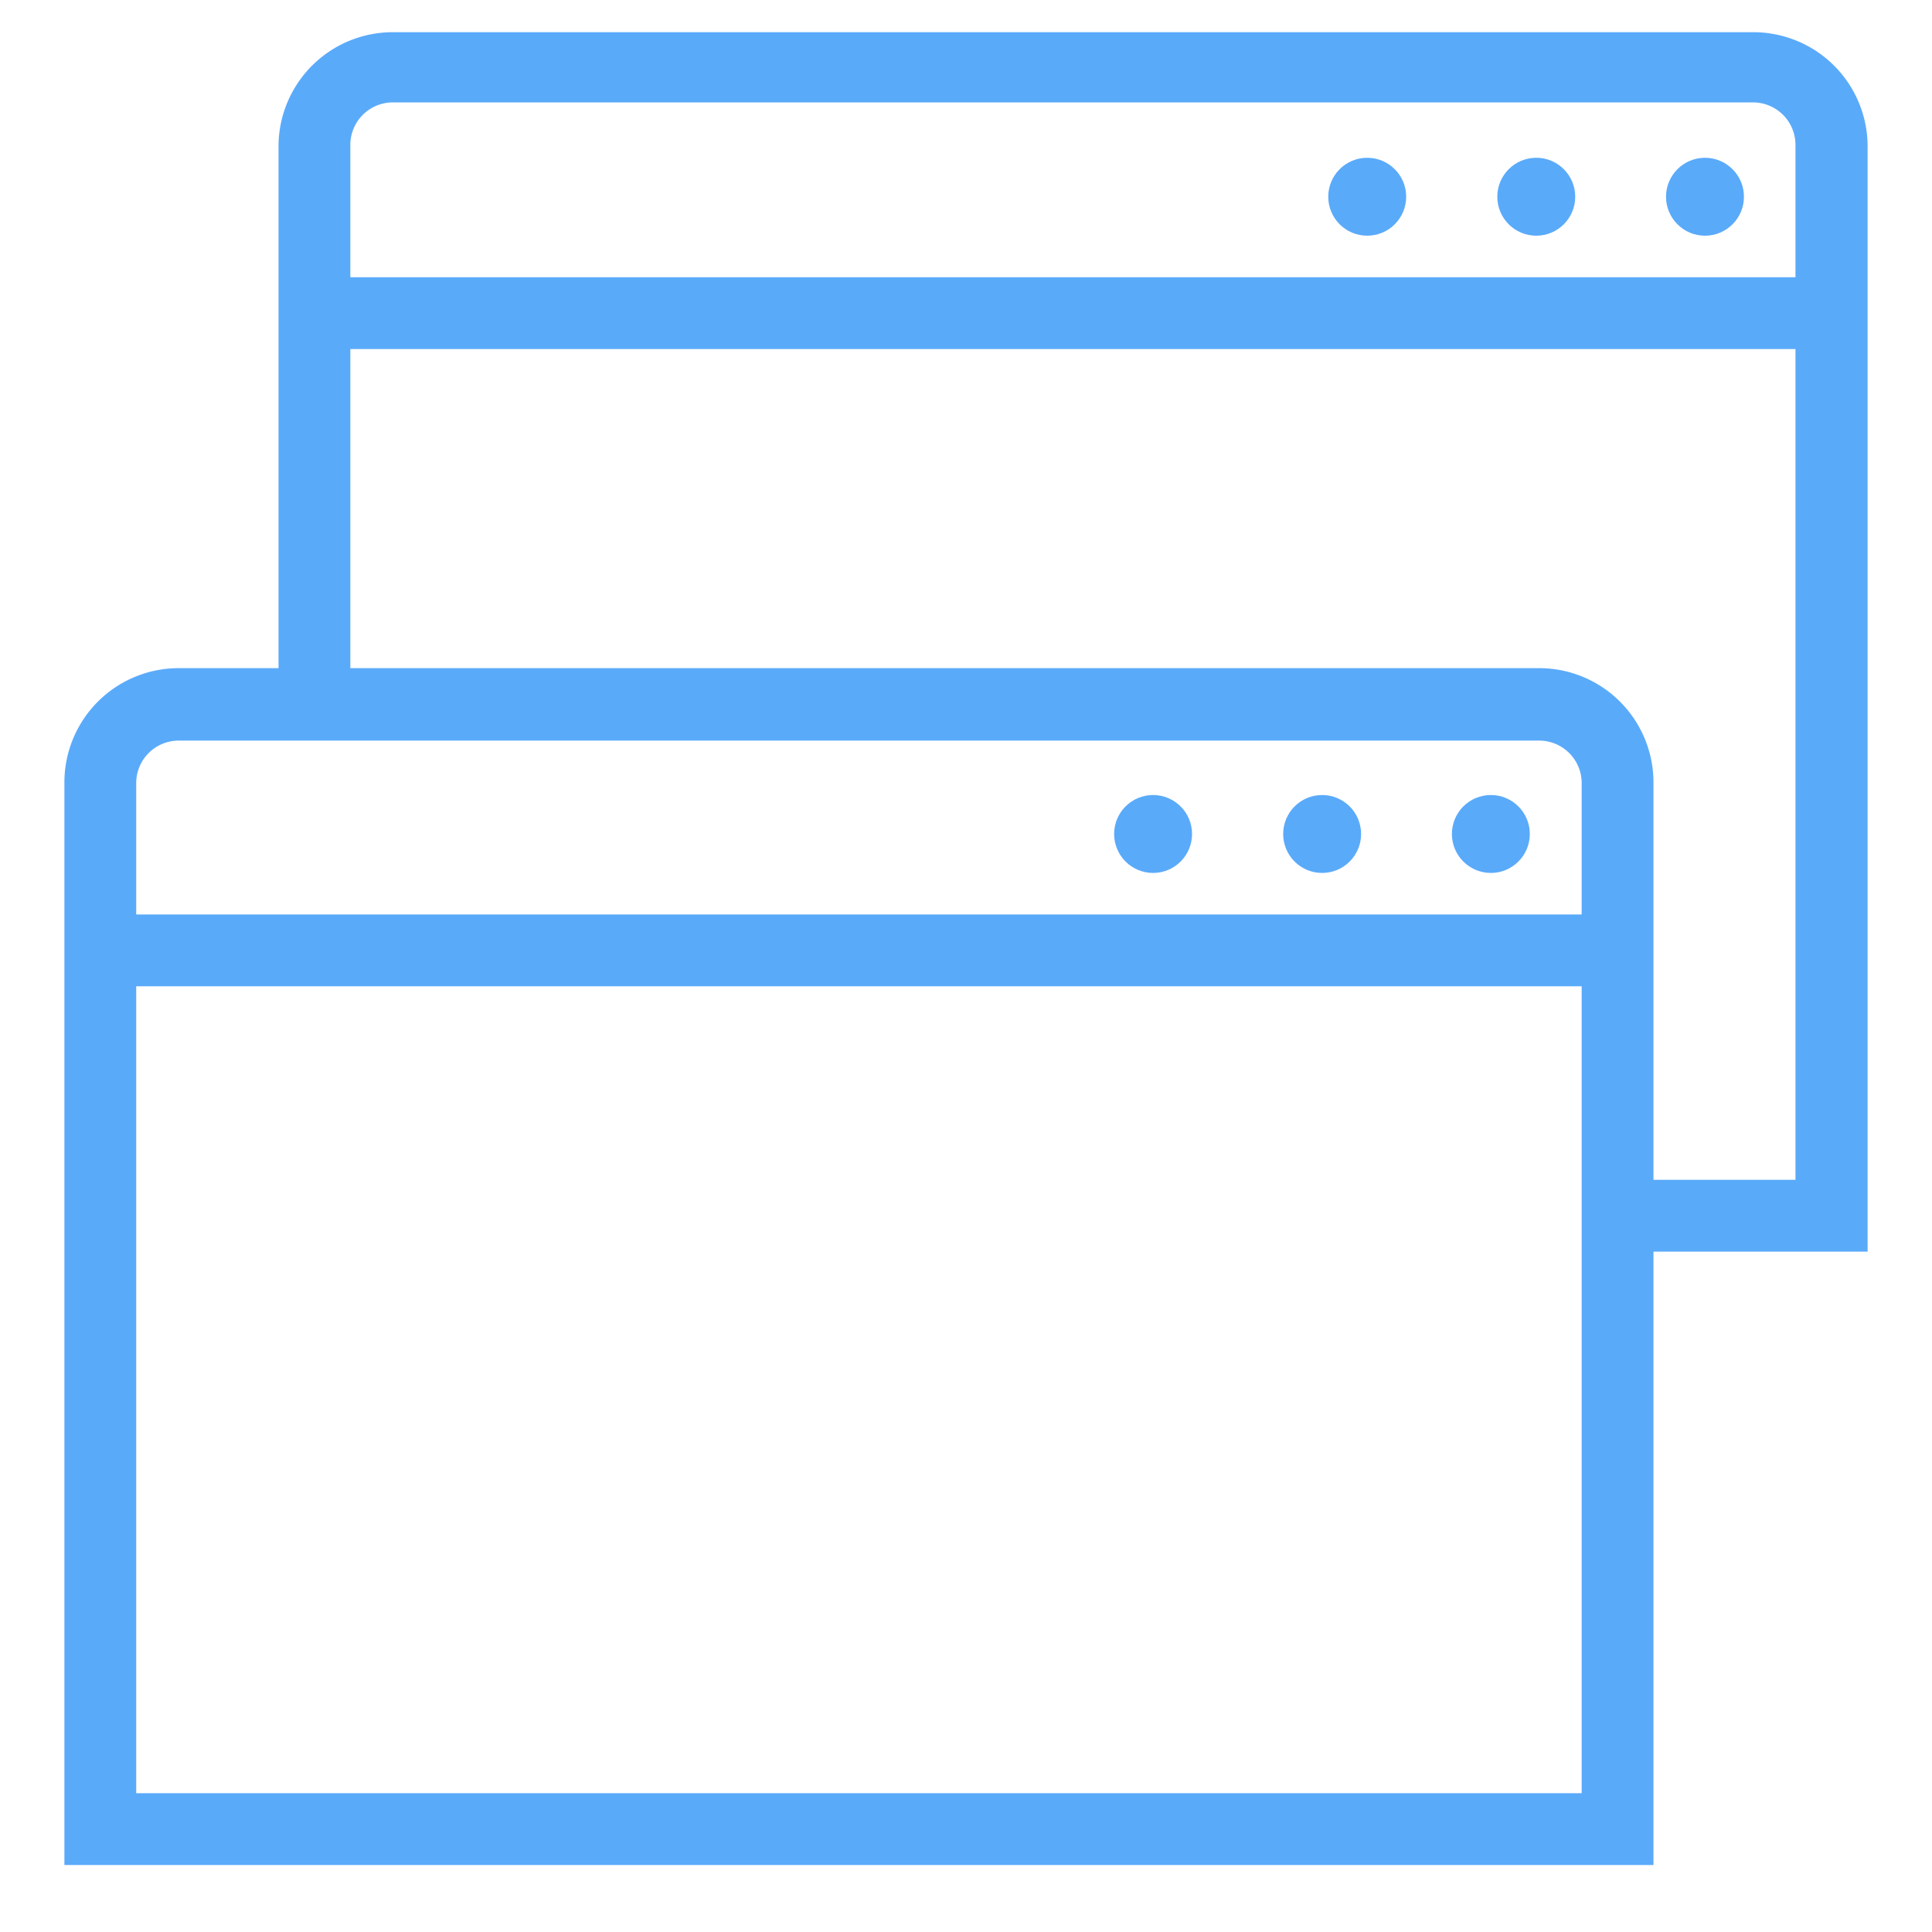 <svg id="locked" xmlns="http://www.w3.org/2000/svg" viewBox="0 0 60 60"><defs><style>.cls-1{fill:#5aaafa;}</style></defs><title>Atlas-Icons-v8 (Page 1)</title><path class="cls-1" d="M51.35,57.92H2V24.3a3.55,3.55,0,0,1,3.55-3.55H47.8a3.55,3.55,0,0,1,3.55,3.55V57.92ZM4.23,55.69H49.12V24.3A1.32,1.32,0,0,0,47.8,23H5.55A1.32,1.32,0,0,0,4.23,24.3v31.4Z"/><rect class="cls-1" x="3.12" y="28.4" width="47.11" height="2.23"/><path class="cls-1" d="M58,38.87H50.23V36.64h5.53V4.5a1.32,1.32,0,0,0-1.32-1.32H12.2A1.32,1.32,0,0,0,10.88,4.5V21.86H8.65V4.5A3.55,3.55,0,0,1,12.2,1H54.45A3.55,3.55,0,0,1,58,4.5V38.87Z"/><rect class="cls-1" x="9.77" y="8.61" width="47.11" height="2.23"/><circle id="_Path_" data-name="&lt;Path&gt;" class="cls-1" cx="46.3" cy="25.9" r="1.21"/><circle id="_Path_2" data-name="&lt;Path&gt;" class="cls-1" cx="41.06" cy="25.9" r="1.21"/><circle id="_Path_3" data-name="&lt;Path&gt;" class="cls-1" cx="35.81" cy="25.9" r="1.21"/><circle id="_Path_4" data-name="&lt;Path&gt;" class="cls-1" cx="52.95" cy="6.11" r="1.21"/><circle id="_Path_5" data-name="&lt;Path&gt;" class="cls-1" cx="47.71" cy="6.11" r="1.21"/><circle id="_Path_6" data-name="&lt;Path&gt;" class="cls-1" cx="42.46" cy="6.11" r="1.21"/></svg>